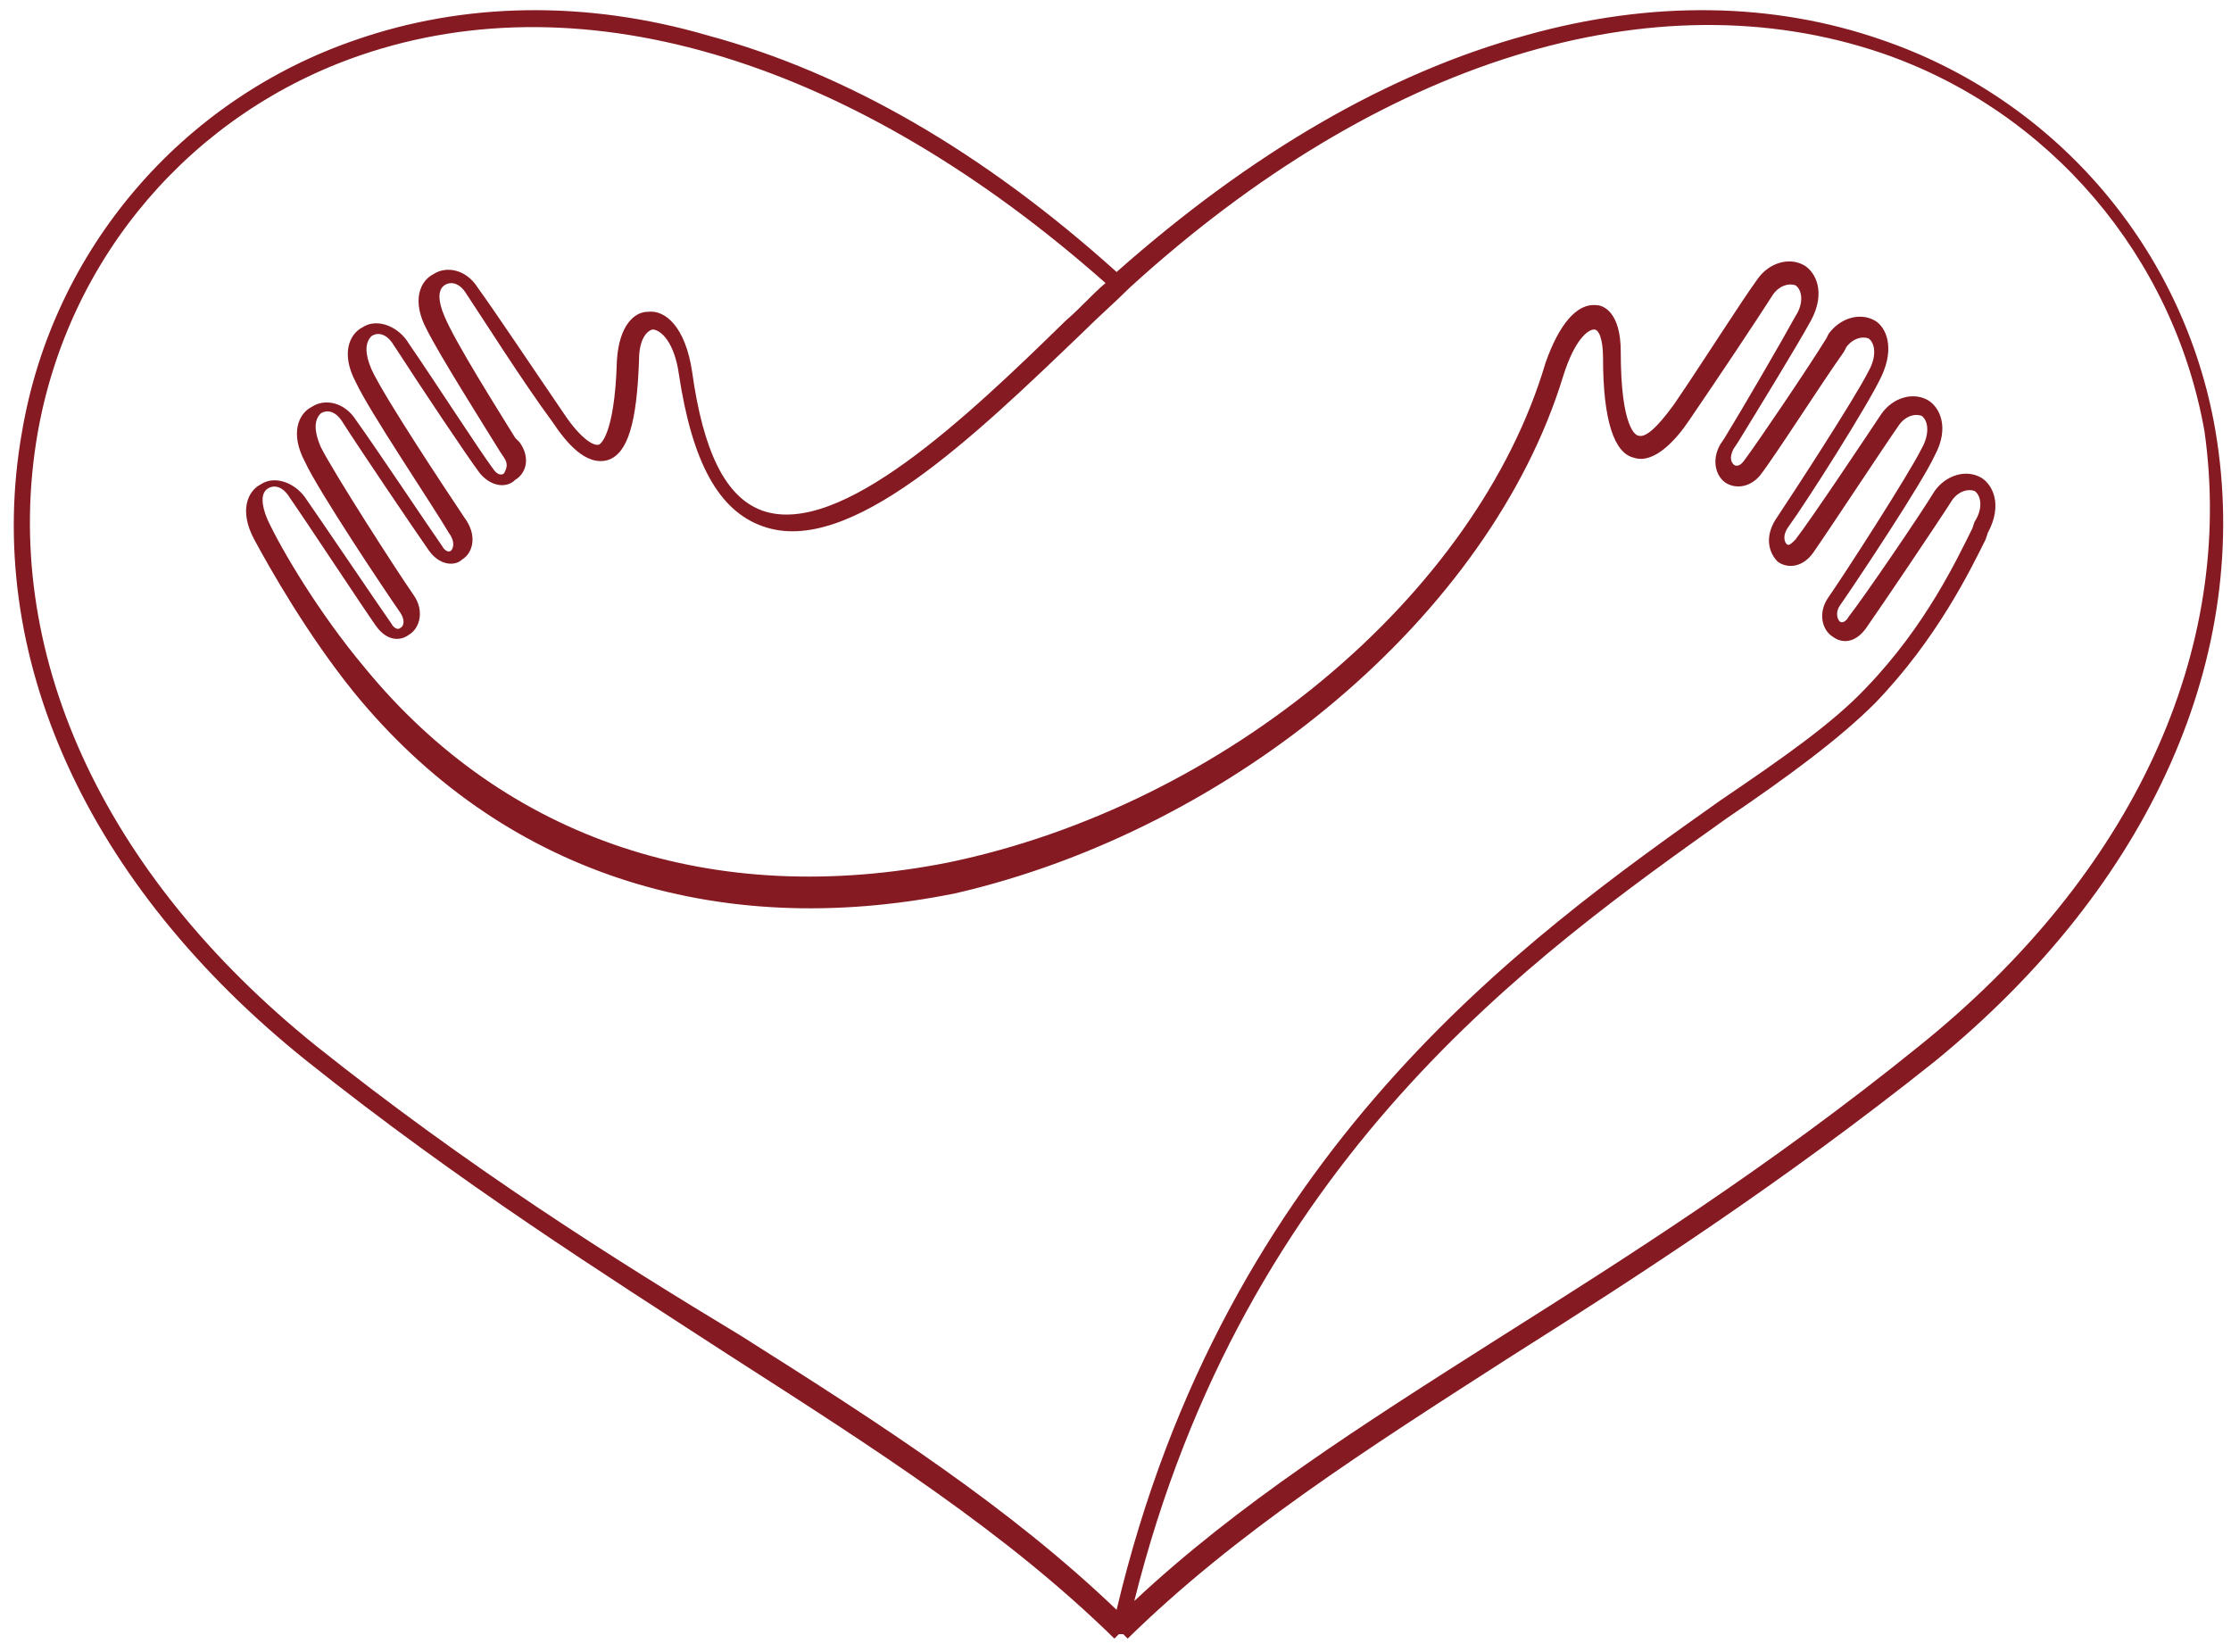 <svg xmlns="http://www.w3.org/2000/svg" xmlns:xlink="http://www.w3.org/1999/xlink" id="a" x="0px" y="0px" viewBox="0 0 100.9 74.7" style="enable-background:new 0 0 100.9 74.7;" xml:space="preserve"><style type="text/css">	.st0{clip-path:url(#SVGID_00000085953139538708218780000008125789928078686370_);fill:#861A22;}</style><g>	<g>		<g>			<defs>				<path id="SVGID_1_" d="M50.3,74.7l-0.4-0.4c-4.8-4.8-10.6-8.4-17.3-12.7c-5.8-3.7-12.3-7.8-19.1-13.3     C3.4,40.2-1.4,29.7,0.4,19.4C1.9,11,7.8,4,15.8,1.3c5-1.7,10.6-1.8,16.4-0.2c6.2,1.7,12.3,5.2,18.3,10.5     c6-5.3,12.2-8.8,18.3-10.5c5.7-1.6,11.4-1.5,16.4,0.2c8,2.8,14,9.7,15.4,18.1l0.1,0.6l0,0c1.5,10.1-3.3,20.4-13.2,28.3     c-6.9,5.5-13.4,9.7-19.1,13.3c-6.7,4.3-12.5,7.9-17.3,12.7l-0.4,0.4l-0.3-0.3L50.3,74.7z M14.6,46.9l0.1,0.1     c6.9,5.5,13.6,9.8,19,13.2c6.3,4,11.7,7.5,16.5,11.9c5.1-20.3,18.4-29.8,27.3-36c2.7-1.9,5-3.6,6.5-5.1c2.7-2.8,4.1-5.7,4.7-7.1     l0.1-0.3c0.2-0.5,0.2-0.8,0.2-0.8s-0.2,0-0.3,0.2c-0.7,1-3.2,4.8-3.9,5.8c-0.7,0.9-1.6,0.9-2.2,0.5c-0.7-0.5-1-1.5-0.3-2.5     c0.7-1.1,3.6-5.4,4.2-6.6c0.3-0.5,0.2-0.8,0.2-0.8s-0.2,0-0.3,0.2c-0.7,1-3.2,4.8-3.9,5.8c-0.7,0.9-1.6,1-2.2,0.5     c-0.7-0.5-1-1.5-0.2-2.6c0.8-1.2,3.6-5.4,4.2-6.6c0.2-0.5,0.2-0.8,0.2-0.8s-0.2,0-0.3,0.2l-0.1,0.2c-2,3.1-3.3,5-3.8,5.6     c-0.7,0.9-1.7,0.9-2.3,0.4c-0.6-0.4-1-1.4-0.4-2.4l0.3-0.6c0.8-1.3,2.6-4.1,3.1-5.2c0.2-0.5,0.2-0.7,0.2-0.8c0,0-0.2,0-0.3,0.2     c-0.6,0.9-2.5,3.8-3.9,5.8c-0.4,0.6-1.6,2.3-3,1.9c-1.2-0.4-1.7-1.9-1.7-5c0-0.3,0-0.6-0.1-0.7c-0.2,0.2-0.5,0.7-0.8,1.6     c-3.3,11-15,20.8-28,23.5c-11.1,2.3-20.9-1-27.7-9.3c-2.2-2.6-3.9-5.6-4.6-7c-0.8-1.5-0.3-2.7,0.5-3.1c0.6-0.4,1.4-0.3,2,0.1     c-0.1-0.1-0.1-0.3-0.2-0.4c-0.8-1.5-0.3-2.7,0.5-3.1c0.6-0.4,1.4-0.3,2,0.1c-0.1-0.1-0.1-0.3-0.2-0.4c-0.8-1.5-0.3-2.7,0.5-3.1     c0.9-0.5,2.1-0.2,2.7,0.8l0.2,0.3c0.1,0.2,0.2,0.3,0.3,0.4c-0.2-0.3-0.3-0.6-0.4-0.8c-0.8-1.5-0.3-2.7,0.5-3.1     c0.9-0.5,2.1-0.2,2.7,0.8l0.2,0.3c0.9,1.3,2.4,3.7,3.7,5.5c0.5,0.7,0.8,1,1,1.1c0.1-0.3,0.4-1.1,0.5-3.3c0-1.9,1-2.6,1.8-2.6     c1-0.1,2.2,0.9,2.6,3.2c0.5,3.4,1.5,5.4,2.9,5.9c3.2,1.1,8.9-4.4,13.2-8.5c0.5-0.5,0.9-0.9,1.4-1.3c-11-9.6-22.9-13.2-32.8-9.8     C9.3,5.9,3.8,12.3,2.5,20C0.6,29.3,5.1,39.2,14.6,46.9z M88.9,20.9c0.3,0,0.6,0.1,0.9,0.2c0.8,0.5,1.3,1.6,0.5,3.1l-0.1,0.3     c-0.8,1.6-2.3,4.6-5.1,7.6c-1.6,1.6-4,3.3-6.7,5.3c-8.4,6-21,14.8-26.2,33.5c4.4-3.9,9.5-7.1,15.2-10.8l0.1-0.1     c5.7-3.6,12.1-7.7,18.9-13.2l0,0c9.6-7.7,14.1-17.6,12.5-27.3c-1.4-7.8-6.8-14.2-14.2-16.7C74.6-0.7,62.4,3.2,51.2,13.3     c-0.7,0.6-1.3,1.3-2,2c-5,4.8-10.8,10.3-15,8.9c-2.2-0.7-3.5-3.1-4.1-7.3c-0.1-1-0.5-1.5-0.6-1.6c-0.1,0.1-0.2,0.4-0.2,0.8     c0,3.1-0.6,4.7-1.7,5c-1.4,0.4-2.6-1.2-3-1.9c-1.2-1.6-2.6-3.9-3.5-5.2l-0.4-0.6c-0.1-0.2-0.3-0.2-0.3-0.2s-0.1,0.3,0.2,0.8     c0.4,0.8,1.5,2.7,3.2,5.4l0.2,0.3c0.6,1,0.3,2-0.4,2.4c-0.6,0.4-1.6,0.4-2.3-0.4c-0.6-0.8-2.5-3.7-3.5-5.2l-0.4-0.6     c-0.2-0.1-0.4-0.1-0.4-0.1s0,0.3,0.2,0.8c0.6,1.2,3.4,5.4,4.2,6.6c0.7,1.1,0.4,2.1-0.2,2.6c-0.6,0.4-1.6,0.4-2.2-0.5     c-0.8-1.1-3.6-5.3-3.9-5.8c-0.1-0.2-0.3-0.2-0.3-0.2s-0.1,0.3,0.2,0.8c0.6,1.2,3.4,5.5,4.2,6.6c0.7,1,0.4,2.1-0.3,2.5     c-0.6,0.4-1.6,0.4-2.2-0.5c-0.7-1-3.2-4.7-3.9-5.8c-0.1-0.2-0.3-0.2-0.3-0.2s-0.1,0.3,0.2,0.8c0.6,1.3,2.3,4.2,4.4,6.6     c6,7.7,15.2,10.8,25.7,8.7c12.3-2.5,23.5-11.9,26.6-22.2c0.6-2,1.7-3.2,2.8-3c0.5,0.1,1.5,0.5,1.6,2.6c0,2.2,0.3,3,0.5,3.3     c0.2-0.1,0.5-0.4,1-1.1c1.2-1.7,2.8-4.1,3.6-5.4l0.2-0.3c0.7-1,1.8-1.4,2.7-0.8c0.8,0.5,1.3,1.6,0.5,3.1     c-0.1,0.2-0.3,0.5-0.4,0.8c0.1-0.1,0.1-0.2,0.2-0.2l0.3-0.5c0.6-1,1.8-1.3,2.7-0.8c0.8,0.5,1.3,1.6,0.5,3.1     c-0.1,0.1-0.1,0.2-0.2,0.4c0.6-0.4,1.4-0.4,2-0.1c0.8,0.5,1.3,1.6,0.5,3.1c-0.1,0.1-0.1,0.2-0.2,0.4     C88.1,21,88.5,20.9,88.9,20.9z M80.8,24.3L80.8,24.3L80.8,24.3z M22.4,21L22.4,21L22.4,21z M78.8,21L78.8,21L78.8,21z      M72.1,15.4L72.1,15.4L72.1,15.4z"></path>			</defs>			<clipPath id="SVGID_00000096737873163135794130000007807162130274181513_">				<use xlink:href="#SVGID_1_" style="overflow:visible;"></use>			</clipPath>			<path style="clip-path:url(#SVGID_00000096737873163135794130000007807162130274181513_);fill:#861A22;" d="M100.2,19.5    c-1.4-8.2-7.2-15-15.1-17.7C80.2,0.1,74.7,0,69,1.6c-6.2,1.7-12.4,5.3-18.5,10.7c-6-5.4-12.2-9-18.5-10.7C26.5,0,21,0.1,16.1,1.8    C8.2,4.5,2.4,11.3,1,19.5C-0.8,29.6,3.9,40,13.9,48c6.9,5.5,13.4,9.6,19.1,13.3c6.7,4.3,12.5,8,17.4,12.8l0.2-0.2h0.2l0.2,0.2    c4.9-4.8,10.7-8.5,17.4-12.8c5.7-3.6,12.2-7.8,19.1-13.3C97.3,40,101.9,29.6,100.2,19.5L100.2,19.5z M14.3,47.3    C4.6,39.5,0,29.4,1.7,19.6c1.4-8,7-14.5,14.6-17.1C26.5-1,38.7,2.8,50,12.8c-0.6,0.5-1.1,1.1-1.8,1.7c-4.5,4.4-10.2,9.8-13.7,8.6    c-1.7-0.6-2.7-2.7-3.2-6.3c-0.3-2-1.2-2.8-2-2.7c-0.6,0-1.3,0.6-1.4,2.2c-0.1,3.5-0.8,3.8-0.8,3.8c-0.2,0.1-0.8-0.2-1.6-1.4    c-1.3-1.9-3.1-4.6-3.9-5.7c-0.5-0.8-1.4-1-2-0.6c-0.6,0.3-1,1.2-0.3,2.5c0.6,1.2,2.5,4.2,3.3,5.5l0.2,0.3c0.2,0.3,0.1,0.5,0,0.7    c-0.1,0.1-0.3,0.1-0.5-0.2c-0.6-0.8-2.8-4.2-3.7-5.5l-0.2-0.3c-0.5-0.7-1.4-1-2-0.6c-0.6,0.3-1,1.2-0.3,2.5    c0.6,1.3,3.5,5.6,4.2,6.8c0.3,0.4,0.2,0.7,0.1,0.8c-0.1,0.1-0.3,0-0.4-0.2c-0.7-1-3.1-4.6-3.9-5.7c-0.5-0.8-1.4-1-2-0.6    c-0.6,0.3-1,1.2-0.3,2.5c0.6,1.3,3.6,5.8,4.3,6.8c0.2,0.3,0.2,0.6,0,0.7c-0.1,0.1-0.3,0-0.4-0.2c-0.7-1-3.2-4.7-3.9-5.7    c-0.5-0.7-1.4-1-2-0.6c-0.6,0.3-1,1.2-0.3,2.5s2.4,4.3,4.5,6.9c6.6,8.1,16.3,11.3,27.2,9.1C55.8,37.5,67.4,27.8,70.7,17    c0.5-1.6,1.1-2.1,1.4-2.1c0.2,0,0.4,0.4,0.4,1.3c0,2.8,0.5,4.3,1.4,4.5c0.9,0.3,1.9-0.8,2.5-1.7c1.3-1.9,3.1-4.6,3.8-5.7l0,0    c0.3-0.4,0.7-0.5,1-0.4c0.3,0.2,0.4,0.8,0,1.4c-0.6,1.1-2.4,4.2-3.2,5.5l-0.2,0.3c-0.4,0.7-0.2,1.4,0.2,1.7    c0.4,0.3,1.1,0.3,1.6-0.3c0.7-0.9,2.8-4.2,3.8-5.6l0.1-0.2c0.3-0.4,0.7-0.5,1-0.4c0.3,0.2,0.4,0.8,0,1.5    c-0.6,1.2-3.4,5.5-4.2,6.7c-0.5,0.8-0.3,1.5,0.1,1.9c0.4,0.3,1.1,0.3,1.6-0.4c0.7-1,3.2-4.8,3.9-5.8c0.3-0.4,0.7-0.5,1-0.4    c0.3,0.2,0.4,0.8,0,1.5c-0.6,1.2-3.5,5.7-4.2,6.7c-0.5,0.7-0.3,1.5,0.2,1.8c0.4,0.3,1,0.3,1.5-0.4c0.7-1,3.2-4.7,3.9-5.8    c0.3-0.4,0.7-0.5,1-0.4c0.3,0.2,0.4,0.8,0,1.4l-0.1,0.3c-0.7,1.4-2.1,4.4-4.8,7.2c-1.5,1.6-3.8,3.2-6.6,5.1    c-8.9,6.3-22.4,15.9-27.3,36.6c-4.8-4.6-10.5-8.3-17-12.4C27.7,56.9,21.2,52.8,14.3,47.3L14.3,47.3z M86.8,47.3    c-6.8,5.5-13.3,9.6-19,13.2c-6.3,4-11.8,7.5-16.5,11.9c5-20,18.1-29.2,26.8-35.4c2.8-1.9,5.1-3.6,6.7-5.2c2.8-2.9,4.3-6,5-7.4    l0.1-0.3c0.7-1.3,0.2-2.2-0.3-2.5c-0.7-0.4-1.6-0.1-2.1,0.6c-0.8,1.3-3.2,4.8-3.9,5.7c-0.1,0.2-0.3,0.3-0.4,0.2s-0.2-0.4,0-0.7    c0.7-1,3.7-5.5,4.3-6.8c0.7-1.3,0.2-2.2-0.3-2.5c-0.7-0.4-1.6-0.1-2.1,0.6c-0.8,1.2-3.2,4.8-3.9,5.7c-0.2,0.2-0.3,0.3-0.4,0.2    s-0.2-0.4,0.1-0.8c0.8-1.1,3.6-5.5,4.2-6.8s0.2-2.2-0.3-2.5c-0.7-0.4-1.6-0.1-2.1,0.6l-0.1,0.2c-0.8,1.3-3.1,4.7-3.7,5.5    c-0.2,0.3-0.4,0.3-0.5,0.2s-0.2-0.3,0-0.7l0.2-0.3c0.8-1.3,2.7-4.4,3.3-5.5c0.7-1.3,0.2-2.2-0.3-2.5c-0.7-0.4-1.6-0.1-2.1,0.6    l0,0c-0.8,1.1-2.5,3.8-3.8,5.7c-0.8,1.1-1.3,1.5-1.6,1.4c-0.1,0-0.8-0.3-0.8-3.8c0-1.8-0.8-2.1-1.1-2.1c-0.9-0.1-1.7,0.9-2.3,2.6    c-3.1,10.5-14.5,20-27,22.6c-10.6,2.1-20-1-26.4-8.8c-2.1-2.5-3.8-5.4-4.4-6.7c-0.3-0.7-0.3-1.2,0-1.4s0.7-0.1,1,0.4    c0.7,1,3.2,4.8,3.9,5.8c0.5,0.7,1.1,0.7,1.5,0.4c0.5-0.3,0.7-1.1,0.2-1.8c-0.7-1-3.6-5.5-4.2-6.7c-0.3-0.7-0.3-1.2,0-1.5    c0.3-0.2,0.7-0.1,1,0.4c0.7,1.1,3.2,4.8,3.9,5.8c0.5,0.7,1.2,0.7,1.5,0.4c0.5-0.3,0.7-1.1,0.1-1.9c-0.8-1.2-3.6-5.4-4.2-6.7    c-0.3-0.7-0.3-1.2,0-1.5c0.3-0.2,0.7-0.1,1,0.4l0.2,0.3c0.9,1.4,3.1,4.7,3.7,5.5c0.5,0.6,1.2,0.7,1.6,0.3c0.5-0.3,0.7-1,0.2-1.7    l-0.2-0.2c-0.8-1.3-2.7-4.3-3.2-5.5c-0.3-0.7-0.3-1.2,0-1.4s0.7-0.1,1,0.4c0.8,1.2,2.5,3.9,3.9,5.8c0.6,0.9,1.5,2,2.5,1.7    c0.9-0.3,1.3-1.7,1.4-4.5c0-0.9,0.3-1.3,0.6-1.4c0.4,0,1,0.6,1.2,2c0.6,4,1.8,6.2,3.8,6.9c3.9,1.4,9.5-4,14.5-8.8    c0.7-0.7,1.4-1.3,2.1-2l0,0C62.4,2.7,74.8-1.1,85.1,2.4c7.6,2.6,13.2,9.2,14.6,17.1C101.1,29.4,96.5,39.5,86.8,47.3L86.8,47.3z"></path>		</g>	</g></g></svg>